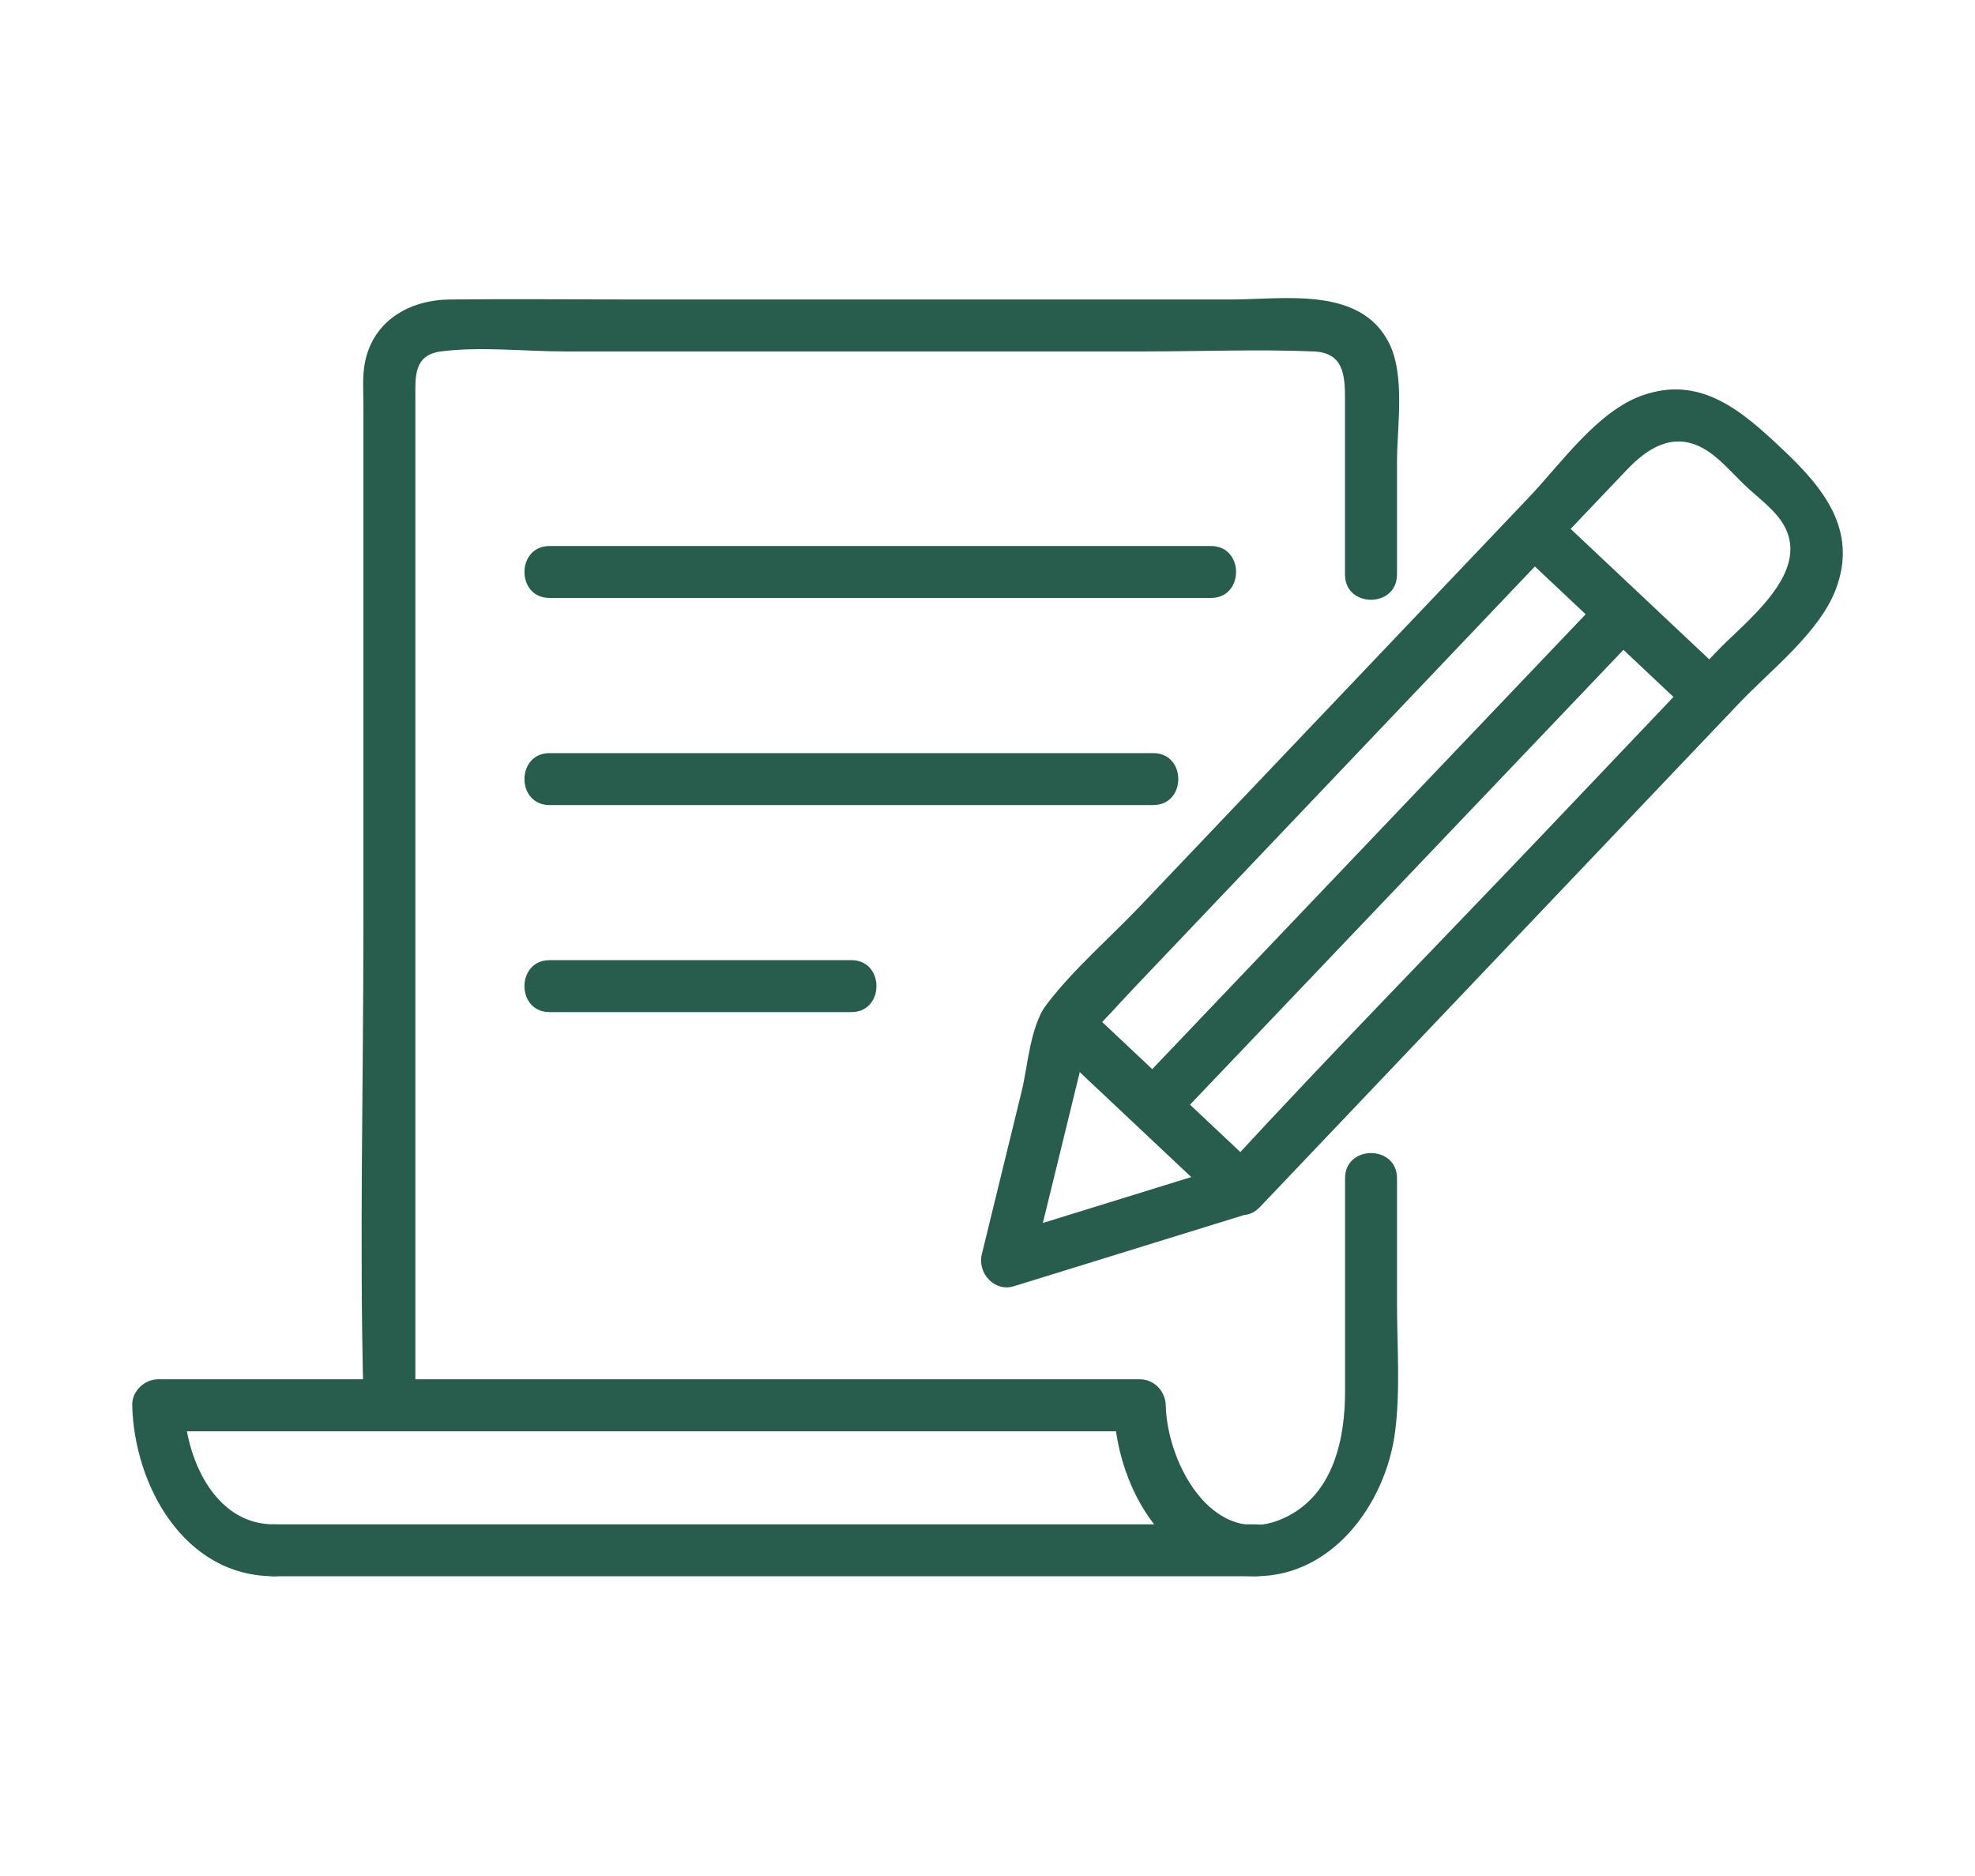 <?xml version="1.0" encoding="UTF-8"?>
<svg id="_ëÎÓÈ_1" data-name="ëÎÓÈ 1" xmlns="http://www.w3.org/2000/svg" viewBox="0 0 342.21 325.07">
  <defs>
    <style>
      .cls-1 {
        fill: #285c4d;
        stroke-width: 0px;
      }
    </style>
  </defs>
  <g>
    <path class="cls-1" d="M213.91,201.66c-13.56,4.19-27.12,8.39-40.67,12.58l5.54,5.54c3.01-12.31,6.02-24.62,9.03-36.93.24-1,.6-2.03.75-3.05.42-2.87.11.93-.81.6.11.04,1.05-1.11,1.14-1.2,2.65-2.54,5.09-5.36,7.62-8.02,21.1-22.19,42.2-44.37,63.3-66.56,7.35-7.73,14.7-15.46,22.06-23.19,3.49-3.67,7.87-6.61,13.09-3.82,2.83,1.51,5.17,4.4,7.47,6.57s5.23,4.24,6.72,6.93c4.61,8.32-6.79,16.63-11.79,21.89-10.08,10.6-20.17,21.2-30.25,31.81-18.03,18.95-36.38,37.65-54.1,56.89-.35.38-.71.75-1.07,1.12-3.99,4.2,2.36,10.57,6.36,6.36,16.68-17.54,33.35-35.07,50.03-52.61,11.02-11.58,22.03-23.16,33.05-34.75,5.34-5.62,13.83-12.16,16.69-19.64,3.96-10.36-2.24-17.76-9.27-24.38-6.89-6.49-14.14-12.95-24.39-9.22-7.71,2.8-14.02,11.85-19.47,17.58-22.46,23.62-44.93,47.24-67.39,70.86-5.27,5.54-11.52,10.9-16.16,16.99-2.91,3.81-3.26,10.56-4.36,15.08-1.92,7.84-3.83,15.68-5.75,23.52-.39,1.58-.77,3.17-1.16,4.75-.79,3.22,2.15,6.58,5.54,5.54,13.56-4.19,27.12-8.39,40.67-12.58,5.52-1.71,3.16-10.4-2.39-8.68Z"/>
    <path class="cls-1" d="M262.66,95.07c10.19,9.59,20.38,19.19,30.57,28.78,4.22,3.97,10.59-2.38,6.36-6.36-10.19-9.59-20.38-19.19-30.57-28.78-4.22-3.97-10.59,2.38-6.36,6.36h0Z"/>
    <path class="cls-1" d="M181.36,180.4c10.19,9.59,20.38,19.19,30.57,28.78,4.22,3.97,10.59-2.38,6.36-6.36-10.19-9.59-20.38-19.19-30.57-28.78-4.22-3.97-10.59,2.38-6.36,6.36h0Z"/>
    <path class="cls-1" d="M277.94,103.1c-23.73,24.91-47.47,49.82-71.2,74.73-3.37,3.53-6.73,7.07-10.1,10.6-4,4.19,2.36,10.57,6.36,6.36,23.73-24.91,47.47-49.82,71.2-74.73,3.37-3.53,6.73-7.07,10.1-10.6,4-4.19-2.36-10.57-6.36-6.36h0Z"/>
  </g>
  <g>
    <path class="cls-1" d="M95.22,103.62h114.61c5.79,0,5.8-9,0-9h-114.61c-5.79,0-5.8,9,0,9h0Z"/>
    <path class="cls-1" d="M95.22,139.51h104.6c5.79,0,5.8-9,0-9h-104.6c-5.79,0-5.8,9,0,9h0Z"/>
    <path class="cls-1" d="M95.22,175.39h52.3c5.79,0,5.8-9,0-9h-52.3c-5.79,0-5.8,9,0,9h0Z"/>
  </g>
  <path class="cls-1" d="M242.06,99.59v-19.59c0-6.09,1.49-15.03-1.45-20.7-5.04-9.74-18.21-7.4-27.32-7.4-34.16,0-68.32,0-102.48,0-10.95,0-21.91-.12-32.87,0-6.94.07-13.26,3.62-14.71,10.92-.47,2.38-.26,4.99-.26,7.4v90.19c0,27.2-.7,54.51,0,81.7.01.47,0,.94,0,1.41,0,5.79,9,5.8,9,0V68.9c0-3.54-.33-7.38,4.44-8,6.88-.89,14.47,0,21.4,0h100.57c9.71,0,19.51-.39,29.21,0,5.25.21,5.46,4.15,5.46,8.39v30.3c0,5.79,9,5.8,9,0h0Z"/>
  <path class="cls-1" d="M47.44,264.16c-10.45,0-15.33-11.82-15.54-20.63l-4.5,4.5h170.08l-4.5-4.5c.32,13.49,8.34,28.66,23.32,29.58,14.1.87,23.82-12.28,25.44-25.07.92-7.28.32-14.92.32-22.23v-21.64c0-5.79-9-5.8-9,0v36.96c0,8.09-1.92,17.36-9.74,21.52-12.59,6.69-21.08-8.61-21.33-19.13-.06-2.43-2.01-4.5-4.5-4.5H27.41c-2.39,0-4.56,2.06-4.5,4.5.33,13.82,8.95,29.63,24.54,29.63,5.79,0,5.8-9,0-9h0Z"/>
  <path class="cls-1" d="M217.52,264.16H47.44c-5.79,0-5.8,9,0,9h170.08c5.79,0,5.8-9,0-9h0Z"/>
</svg>
